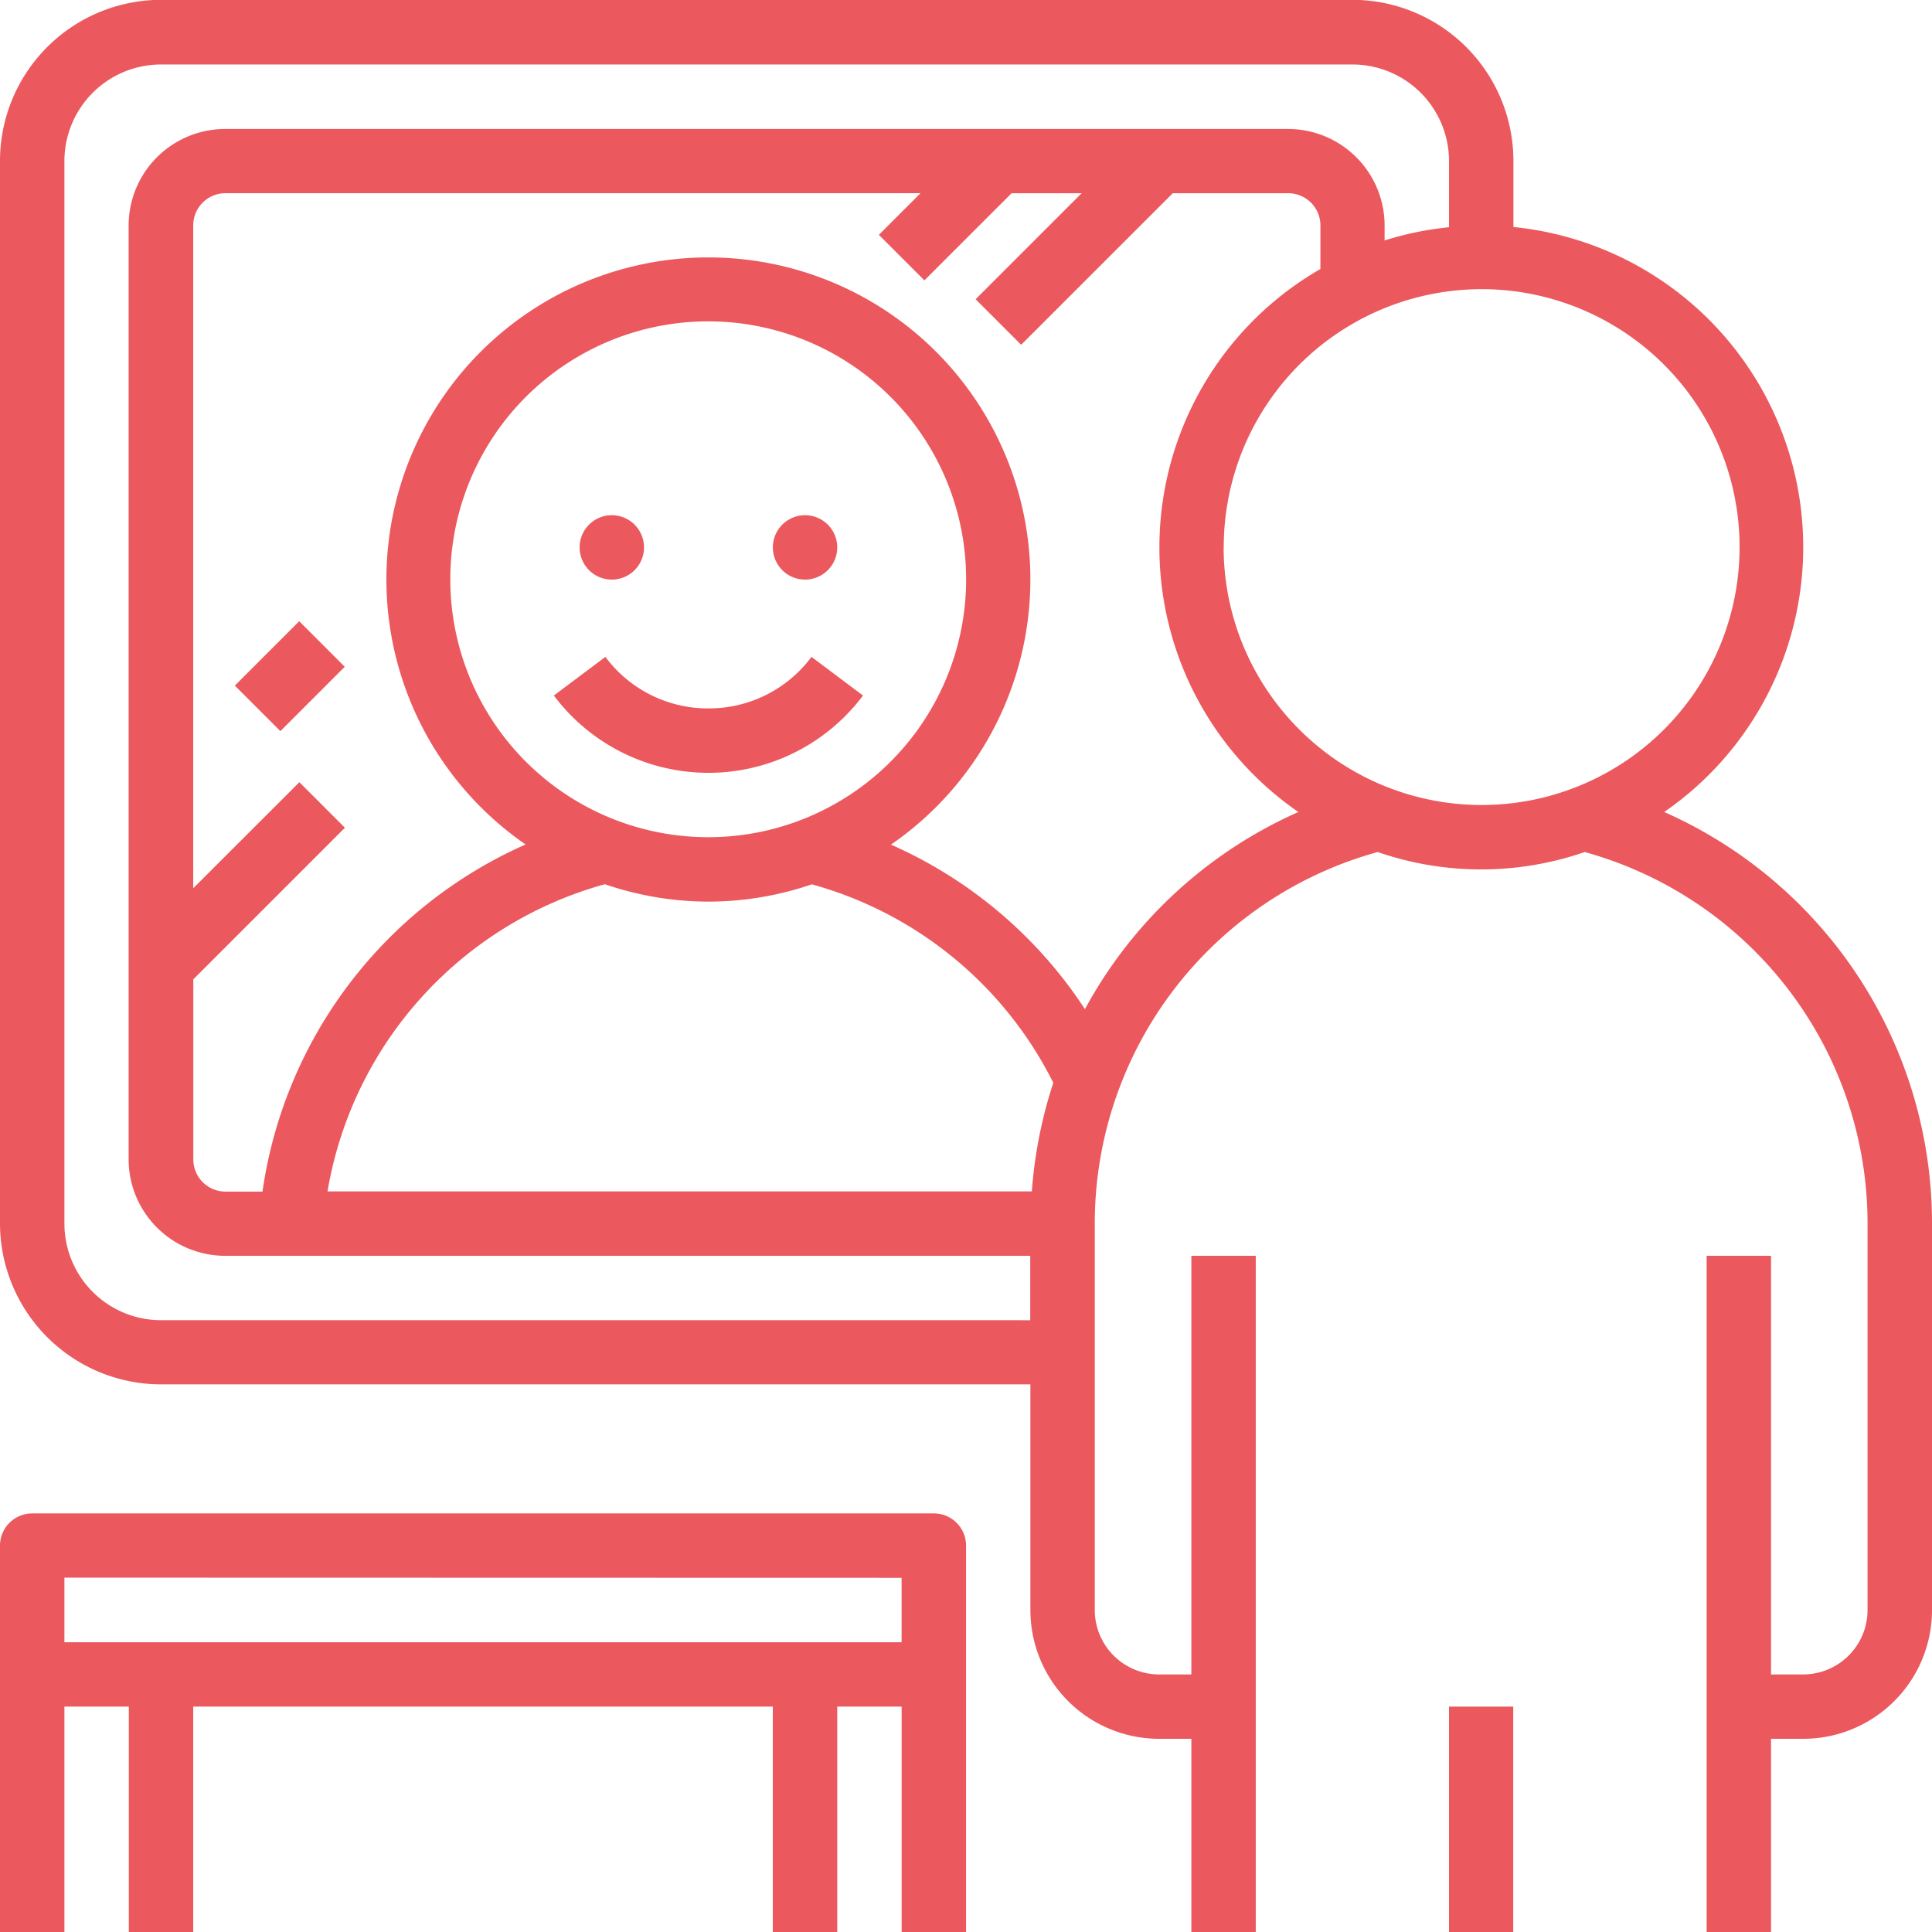 <?xml version="1.0" encoding="utf-8"?>
<svg xmlns="http://www.w3.org/2000/svg" width="49.641" height="49.642" viewBox="0 0 49.641 49.642">
  <g id="show-your-personality" transform="translate(-75.055 -17.502)">
    <path id="Path_61334" data-name="Path 61334" d="M130.256,38.365a8.267,8.267,0,0,0-3.875-15.03v-1.7a4.141,4.141,0,0,0-4.137-4.137H91.632a4.141,4.141,0,0,0-4.137,4.137v27.3a4.141,4.141,0,0,0,4.137,4.137H113.97V58.87a3.309,3.309,0,0,0,3.309,3.309h.827v4.964h1.655V49.769h-1.655V60.525h-.827a1.655,1.655,0,0,1-1.655-1.655V48.942a9.9,9.9,0,0,1,7.269-9.548,8.135,8.135,0,0,0,5.318,0,9.9,9.9,0,0,1,7.269,9.548V58.87a1.655,1.655,0,0,1-1.655,1.655H133V49.769h-1.655V67.143H133V62.179h.827a3.309,3.309,0,0,0,3.309-3.309V48.942a11.558,11.558,0,0,0-6.88-10.576ZM91.632,51.423a2.482,2.482,0,0,1-2.482-2.482v-27.3a2.482,2.482,0,0,1,2.482-2.482h30.612a2.482,2.482,0,0,1,2.482,2.482v1.7a8.187,8.187,0,0,0-1.655.339v-.382a2.482,2.482,0,0,0-2.482-2.482h-27.3A2.482,2.482,0,0,0,90.8,23.293V47.287a2.482,2.482,0,0,0,2.482,2.482h20.684v1.655ZM105.7,39.013a6.627,6.627,0,1,1,4.678-1.941A6.618,6.618,0,0,1,105.7,39.013Zm0,1.655a8.226,8.226,0,0,0,2.654-.444,9.869,9.869,0,0,1,6.205,5.1,11.568,11.568,0,0,0-.551,2.79H95.91a9.9,9.9,0,0,1,7.127-7.893,8.212,8.212,0,0,0,2.66.447Zm9.67,2.761a11.5,11.5,0,0,0-4.983-4.225A8.273,8.273,0,1,0,101,39.2a11.541,11.541,0,0,0-6.761,8.919h-.95a.827.827,0,0,1-.827-.827V42.665l3.895-3.895-1.17-1.17L92.46,40.325V23.293a.827.827,0,0,1,.827-.827h17.86l-1.07,1.07,1.17,1.17,2.24-2.239h1.8l-2.724,2.724,1.17,1.17,3.895-3.894h2.967a.827.827,0,0,1,.827.827v1.12a8.255,8.255,0,0,0-.566,13.952,11.562,11.562,0,0,0-5.484,5.064Zm3.568-11.862a6.627,6.627,0,1,1,1.941,4.678A6.618,6.618,0,0,1,118.935,31.567Z" transform="translate(-12.44)" fill="#eb585d"/>
    <path id="Path_61335" data-name="Path 61335" d="M481.25,481.25H482.9v5.792H481.25Z" transform="translate(-368.964 -419.898)" fill="#eb585d"/>
    <path id="Path_61336" data-name="Path 61336" d="M246.655,158.327a.827.827,0,1,1-.827-.827.827.827,0,0,1,.827.827" transform="translate(-155.053 -126.76)" fill="#eb585d"/>
    <path id="Path_61337" data-name="Path 61337" d="M299.155,158.327a.827.827,0,1,1-.827-.827.827.827,0,0,1,.827.827" transform="translate(-202.588 -126.76)" fill="#eb585d"/>
    <path id="Path_61338" data-name="Path 61338" d="M241.971,197.324A3.281,3.281,0,0,1,239.324,196l-1.324.993a4.964,4.964,0,0,0,7.943,0L244.619,196A3.281,3.281,0,0,1,241.971,197.324Z" transform="translate(-148.714 -161.62)" fill="#eb585d"/>
    <path id="Path_61339" data-name="Path 61339" d="M89.155,433.714h1.655v5.791h1.655v-5.791h14.892v5.791h1.655v-5.791h1.655v5.791h1.655v-9.928a.827.827,0,0,0-.827-.827H88.327a.827.827,0,0,0-.827.827v9.928h1.655Zm21.511-3.309v1.655H89.155V430.4Z" transform="translate(-12.445 -372.362)" fill="#eb585d"/>
    <path id="Path_61340" data-name="Path 61340" d="M151.31,187.968l1.654-1.654,1.17,1.17-1.654,1.654Z" transform="translate(-70.221 -152.85)" fill="#eb585d"/>
  </g>
</svg>
